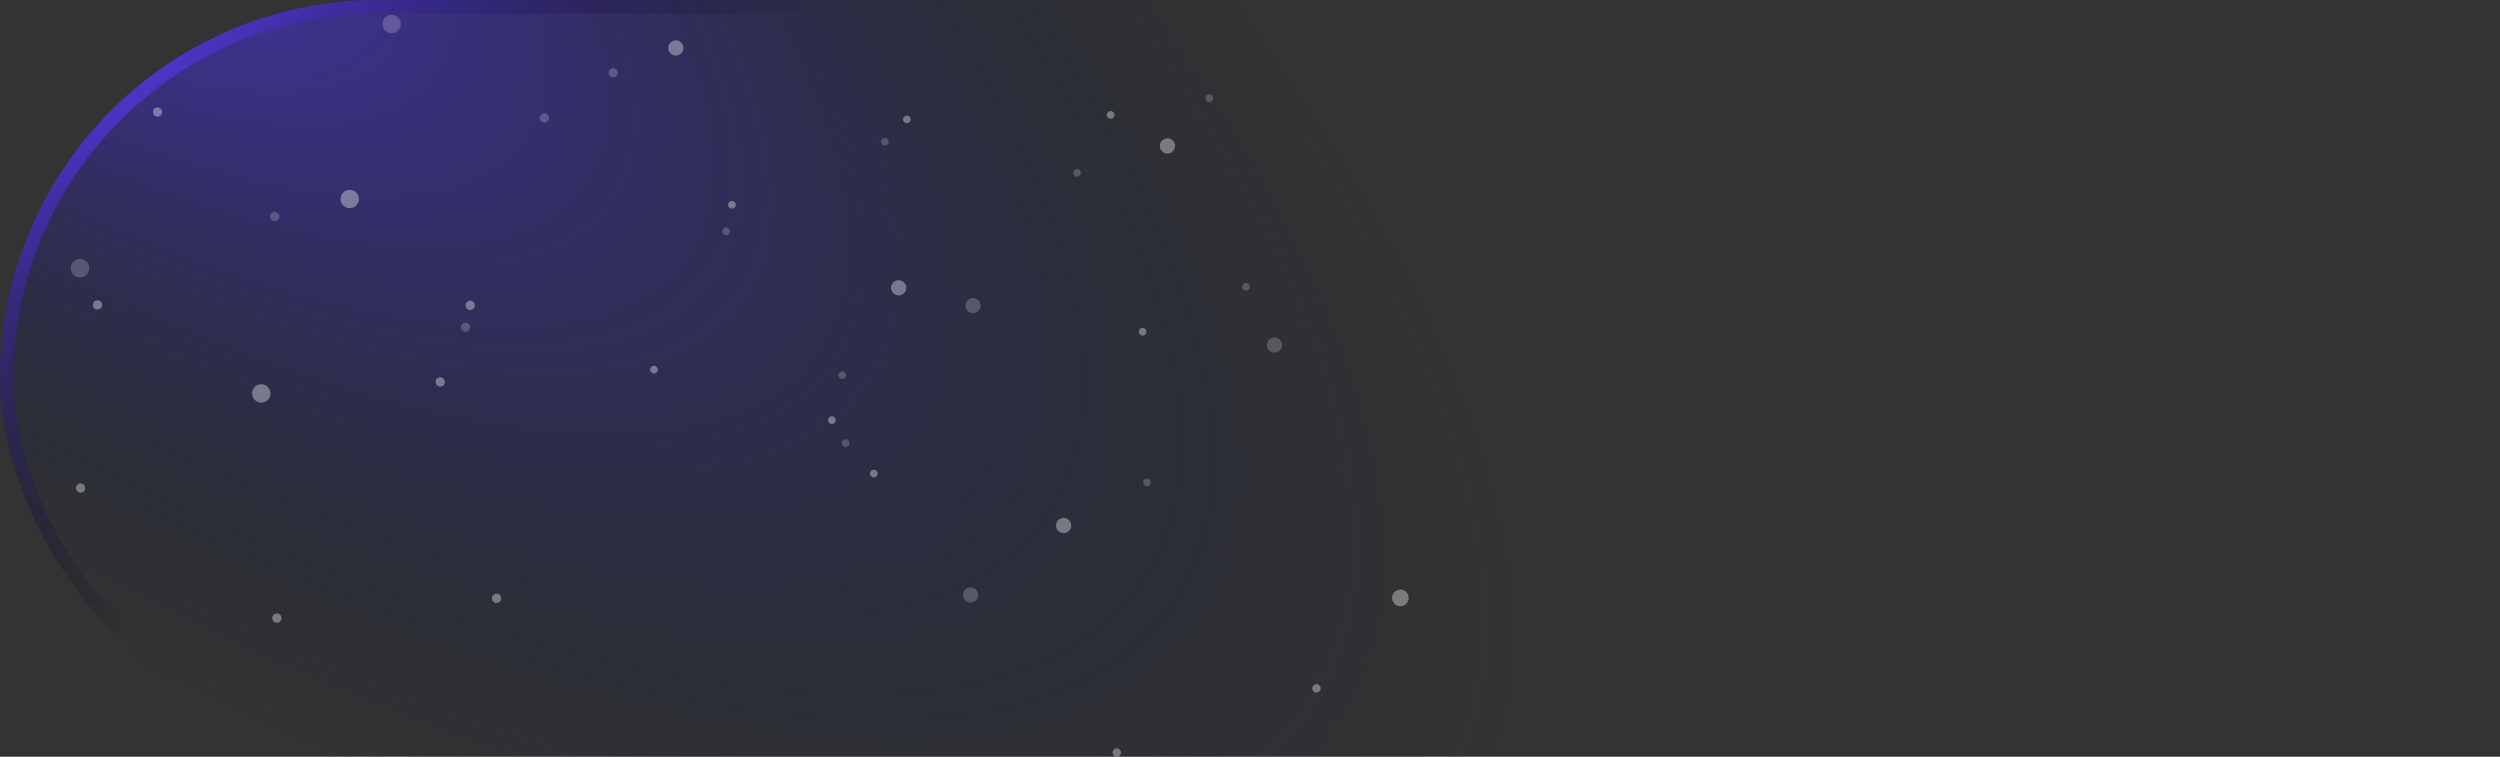 <svg width="185" height="56" viewBox="0 0 185 56" fill="none" xmlns="http://www.w3.org/2000/svg">
<rect x="0" y="0" width="185" height="56" fill="#333333" stroke="none"/>
<g clip-path="url(#clip0_175_1387)">
<rect width="185" height="56" rx="28" fill="url(#paint0_radial_175_1387)"/>
<g opacity="0.2">
<g style="mix-blend-mode:overlay">
<circle cx="50.011" cy="3.548" r="0.562" transform="rotate(25.309 50.011 3.548)" fill="white"/>
</g>
<g style="mix-blend-mode:overlay">
<circle cx="54.165" cy="15.156" r="0.281" transform="rotate(25.309 54.165 15.156)" fill="white"/>
</g>
<g style="mix-blend-mode:overlay">
<circle cx="84.554" cy="24.549" r="0.281" transform="rotate(25.309 84.554 24.549)" fill="white"/>
</g>
<circle cx="64.663" cy="35.047" r="0.281" transform="rotate(25.309 64.663 35.047)" fill="white"/>
<g style="mix-blend-mode:overlay">
<circle cx="66.498" cy="21.298" r="0.562" transform="rotate(25.309 66.498 21.298)" fill="white"/>
</g>
<g style="mix-blend-mode:overlay">
<circle cx="86.39" cy="10.8" r="0.562" transform="rotate(25.309 86.39 10.8)" fill="white"/>
</g>
<circle cx="78.707" cy="38.888" r="0.562" transform="rotate(25.309 78.707 38.888)" fill="white"/>
<circle cx="48.396" cy="27.354" r="0.281" transform="rotate(25.309 48.396 27.354)" fill="white"/>
<circle cx="61.557" cy="31.09" r="0.281" transform="rotate(25.309 61.557 31.09)" fill="white"/>
<g style="mix-blend-mode:overlay">
<circle cx="82.189" cy="8.502" r="0.281" transform="rotate(25.309 82.189 8.502)" fill="white"/>
</g>
<g style="mix-blend-mode:overlay">
<circle cx="67.106" cy="8.834" r="0.281" transform="rotate(25.309 67.106 8.834)" fill="white"/>
</g>
<circle cx="82.643" cy="55.693" r="0.307" transform="rotate(-36.269 82.643 55.693)" fill="white"/>
<circle cx="103.629" cy="44.245" r="0.614" transform="rotate(-36.269 103.629 44.245)" fill="white"/>
<circle cx="97.42" cy="50.939" r="0.307" transform="rotate(-36.269 97.42 50.939)" fill="white"/>
<g style="mix-blend-mode:overlay">
<circle cx="20.489" cy="45.74" r="0.34" transform="rotate(-95.139 20.489 45.74)" fill="white"/>
</g>
<g style="mix-blend-mode:overlay">
<circle cx="11.657" cy="8.289" r="0.34" transform="rotate(-95.139 11.657 8.289)" fill="white"/>
</g>
<g style="mix-blend-mode:overlay">
<circle cx="34.798" cy="22.598" r="0.34" transform="rotate(-95.139 34.798 22.598)" fill="white"/>
</g>
<g style="mix-blend-mode:overlay">
<circle cx="19.335" cy="29.112" r="0.68" transform="rotate(-95.139 19.335 29.112)" fill="white"/>
</g>
<circle cx="0.114" cy="6.038" r="0.68" transform="rotate(-95.139 0.114 6.038)" fill="white"/>
<g style="mix-blend-mode:overlay">
<circle cx="25.88" cy="14.726" r="0.68" transform="rotate(-95.139 25.88 14.726)" fill="white"/>
</g>
<g style="mix-blend-mode:overlay">
<circle cx="36.748" cy="44.276" r="0.34" transform="rotate(-95.139 36.748 44.276)" fill="white"/>
</g>
<g style="mix-blend-mode:overlay">
<circle cx="32.577" cy="28.262" r="0.34" transform="rotate(-95.139 32.577 28.262)" fill="white"/>
</g>
<circle cx="7.216" cy="22.562" r="0.34" transform="rotate(-95.139 7.216 22.562)" fill="white"/>
<g style="mix-blend-mode:overlay">
<circle cx="5.964" cy="36.118" r="0.34" transform="rotate(-95.139 5.964 36.118)" fill="white"/>
</g>
</g>
<g opacity="0.2">
<g style="mix-blend-mode:overlay">
<circle cx="50.011" cy="3.548" r="0.562" transform="rotate(25.309 50.011 3.548)" fill="white"/>
</g>
<g style="mix-blend-mode:overlay">
<circle cx="54.165" cy="15.156" r="0.281" transform="rotate(25.309 54.165 15.156)" fill="white"/>
</g>
<g style="mix-blend-mode:overlay">
<circle cx="84.554" cy="24.549" r="0.281" transform="rotate(25.309 84.554 24.549)" fill="white"/>
</g>
<circle cx="64.663" cy="35.047" r="0.281" transform="rotate(25.309 64.663 35.047)" fill="white"/>
<g style="mix-blend-mode:overlay">
<circle cx="66.498" cy="21.298" r="0.562" transform="rotate(25.309 66.498 21.298)" fill="white"/>
</g>
<g style="mix-blend-mode:overlay">
<circle cx="86.39" cy="10.8" r="0.562" transform="rotate(25.309 86.39 10.8)" fill="white"/>
</g>
<circle cx="78.707" cy="38.888" r="0.562" transform="rotate(25.309 78.707 38.888)" fill="white"/>
<circle cx="48.396" cy="27.354" r="0.281" transform="rotate(25.309 48.396 27.354)" fill="white"/>
<circle cx="61.557" cy="31.09" r="0.281" transform="rotate(25.309 61.557 31.09)" fill="white"/>
<g style="mix-blend-mode:overlay">
<circle cx="82.189" cy="8.502" r="0.281" transform="rotate(25.309 82.189 8.502)" fill="white"/>
</g>
<g style="mix-blend-mode:overlay">
<circle cx="67.106" cy="8.834" r="0.281" transform="rotate(25.309 67.106 8.834)" fill="white"/>
</g>
<circle cx="82.643" cy="55.693" r="0.307" transform="rotate(-36.269 82.643 55.693)" fill="white"/>
<circle cx="103.629" cy="44.245" r="0.614" transform="rotate(-36.269 103.629 44.245)" fill="white"/>
<circle cx="97.42" cy="50.939" r="0.307" transform="rotate(-36.269 97.42 50.939)" fill="white"/>
<g style="mix-blend-mode:overlay">
<circle cx="20.489" cy="45.74" r="0.34" transform="rotate(-95.139 20.489 45.74)" fill="white"/>
</g>
<g style="mix-blend-mode:overlay">
<circle cx="11.657" cy="8.289" r="0.34" transform="rotate(-95.139 11.657 8.289)" fill="white"/>
</g>
<g style="mix-blend-mode:overlay">
<circle cx="34.798" cy="22.598" r="0.34" transform="rotate(-95.139 34.798 22.598)" fill="white"/>
</g>
<g style="mix-blend-mode:overlay">
<circle cx="19.335" cy="29.112" r="0.68" transform="rotate(-95.139 19.335 29.112)" fill="white"/>
</g>
<circle cx="0.114" cy="6.038" r="0.68" transform="rotate(-95.139 0.114 6.038)" fill="white"/>
<g style="mix-blend-mode:overlay">
<circle cx="25.88" cy="14.726" r="0.68" transform="rotate(-95.139 25.88 14.726)" fill="white"/>
</g>
<g style="mix-blend-mode:overlay">
<circle cx="36.748" cy="44.276" r="0.34" transform="rotate(-95.139 36.748 44.276)" fill="white"/>
</g>
<g style="mix-blend-mode:overlay">
<circle cx="32.577" cy="28.262" r="0.34" transform="rotate(-95.139 32.577 28.262)" fill="white"/>
</g>
<circle cx="7.216" cy="22.562" r="0.34" transform="rotate(-95.139 7.216 22.562)" fill="white"/>
<g style="mix-blend-mode:overlay">
<circle cx="5.964" cy="36.118" r="0.34" transform="rotate(-95.139 5.964 36.118)" fill="white"/>
</g>
</g>
<g opacity="0.2">
<g style="mix-blend-mode:overlay">
<circle cx="65.482" cy="10.485" r="0.281" transform="rotate(60.563 65.482 10.485)" fill="white"/>
</g>
<g style="mix-blend-mode:overlay">
<circle cx="89.494" cy="7.265" r="0.281" transform="rotate(60.563 89.494 7.265)" fill="white"/>
</g>
<g style="mix-blend-mode:overlay">
<circle cx="84.876" cy="35.696" r="0.281" transform="rotate(60.563 84.876 35.696)" fill="white"/>
</g>
<circle cx="62.573" cy="32.788" r="0.281" transform="rotate(60.563 62.573 32.788)" fill="white"/>
<g style="mix-blend-mode:overlay">
<circle cx="72.008" cy="22.619" r="0.562" transform="rotate(60.563 72.008 22.619)" fill="white"/>
</g>
<g style="mix-blend-mode:overlay">
<circle cx="94.311" cy="25.529" r="0.562" transform="rotate(60.563 94.311 25.529)" fill="white"/>
</g>
<circle cx="71.825" cy="44.031" r="0.562" transform="rotate(60.563 71.825 44.031)" fill="white"/>
<circle cx="53.731" cy="17.116" r="0.281" transform="rotate(60.563 53.731 17.116)" fill="white"/>
<circle cx="62.322" cy="27.764" r="0.281" transform="rotate(60.563 62.322 27.764)" fill="white"/>
<g style="mix-blend-mode:overlay">
<circle cx="92.207" cy="21.228" r="0.281" transform="rotate(60.563 92.207 21.228)" fill="white"/>
</g>
<g style="mix-blend-mode:overlay">
<circle cx="79.699" cy="12.792" r="0.281" transform="rotate(60.563 79.699 12.792)" fill="white"/>
</g>
<g style="mix-blend-mode:overlay">
<circle cx="5.92" cy="19.851" r="0.68" transform="rotate(-59.885 5.92 19.851)" fill="white"/>
</g>
<g style="mix-blend-mode:overlay">
<circle cx="20.33" cy="16.022" r="0.34" transform="rotate(-59.885 20.33 16.022)" fill="white"/>
</g>
<g style="mix-blend-mode:overlay">
<circle cx="45.373" cy="5.384" r="0.34" transform="rotate(-59.885 45.373 5.384)" fill="white"/>
</g>
<g style="mix-blend-mode:overlay">
<circle cx="28.985" cy="1.777" r="0.68" transform="rotate(-59.885 28.985 1.777)" fill="white"/>
</g>
<g style="mix-blend-mode:overlay">
<circle cx="34.452" cy="24.212" r="0.34" transform="rotate(-59.885 34.452 24.212)" fill="white"/>
</g>
<g style="mix-blend-mode:overlay">
<circle cx="40.288" cy="8.726" r="0.34" transform="rotate(-59.885 40.288 8.726)" fill="white"/>
</g>
<g style="mix-blend-mode:overlay">
<circle cx="14.022" cy="-0.219" r="0.34" transform="rotate(-59.885 14.022 -0.219)" fill="white"/>
</g>
</g>
</g>
<rect x="0.5" y="0.5" width="184" height="55" rx="27.5" stroke="url(#paint1_radial_175_1387)"/>
<defs>
<radialGradient id="paint0_radial_175_1387" cx="0" cy="0" r="1" gradientTransform="matrix(117 88.812 -37.8 38.126 -10 -25.375)" gradientUnits="userSpaceOnUse">
<stop stop-color="#593CE6"/>
<stop offset="1" stop-color="#01151F" stop-opacity="0"/>
</radialGradient>
<radialGradient id="paint1_radial_175_1387" cx="0" cy="0" r="1" gradientTransform="matrix(27.5 23.188 -76.602 69.556 10.5 1.75)" gradientUnits="userSpaceOnUse">
<stop stop-color="#583BE6"/>
<stop offset="1" stop-opacity="0"/>
</radialGradient>
<clipPath id="clip0_175_1387">
<rect width="185" height="56" rx="28" fill="white"/>
</clipPath>
</defs>
</svg>
